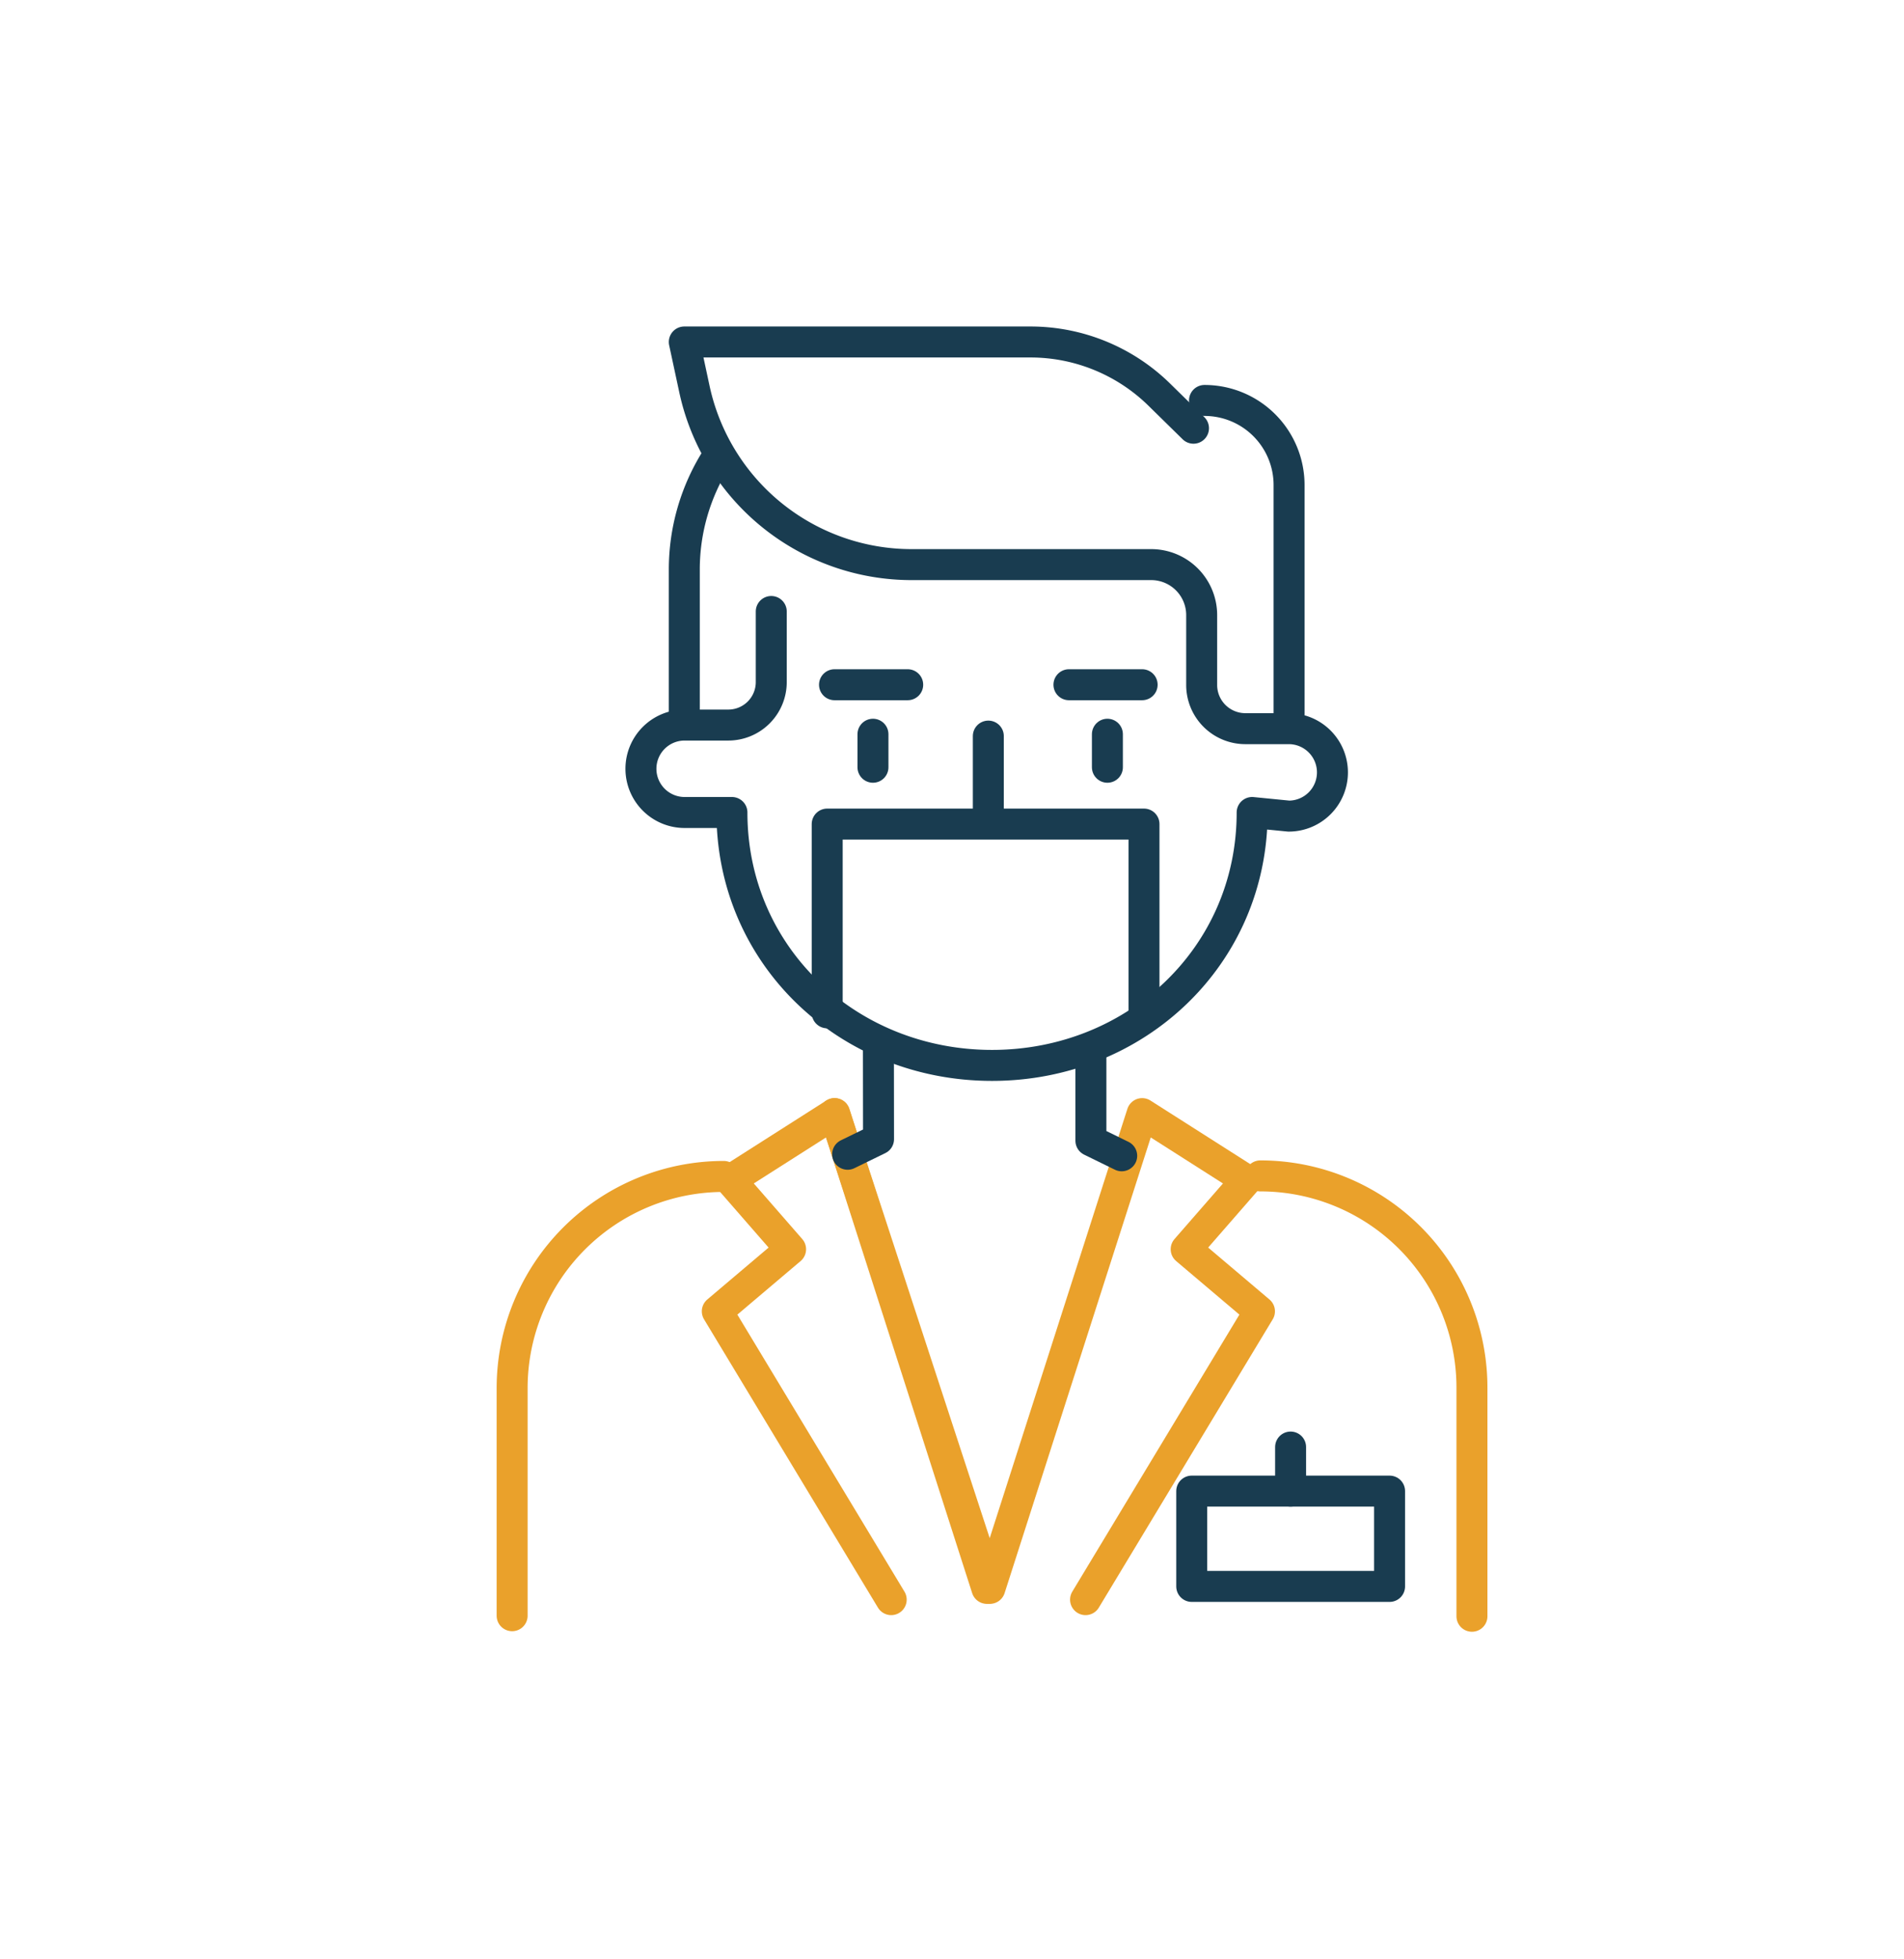 <svg id="Calque_1" data-name="Calque 1" xmlns="http://www.w3.org/2000/svg" viewBox="0 0 174.29 179.25" width="175" height="180"><path d="M70.6,55.94V62.4a3.93,3.93,0,0,1-3.93,3.93h-4a4,4,0,0,0-4,4h0a4,4,0,0,0,4,4H67c0,13.15,10.66,23.14,23.81,23.14s23.81-10,23.81-23.14l3.35.33a4,4,0,0,0,4-4h0a4,4,0,0,0-4-4h-4A4,4,0,0,1,110,62.73V56.27h0a4.62,4.62,0,0,0-4.62-4.62H83.46a20.34,20.34,0,0,1-19.9-16.09l-.92-4.28H94.33a16.84,16.84,0,0,1,11.78,4.81l3.14,3.08" style="fill:none;stroke:#193c50;stroke-linecap:round;stroke-linejoin:round;stroke-width:2.835px"/><line x1="76.39" y1="62.64" x2="83.09" y2="62.64" style="fill:none;stroke:#193c50;stroke-linecap:round;stroke-linejoin:round;stroke-width:2.835px"/><line x1="97.85" y1="62.64" x2="104.55" y2="62.64" style="fill:none;stroke:#193c50;stroke-linecap:round;stroke-linejoin:round;stroke-width:2.835px"/><line x1="79.91" y1="67.17" x2="79.91" y2="70.19" style="fill:none;stroke:#193c50;stroke-linecap:round;stroke-linejoin:round;stroke-width:2.835px"/><line x1="101.37" y1="67.17" x2="101.37" y2="70.19" style="fill:none;stroke:#193c50;stroke-linecap:round;stroke-linejoin:round;stroke-width:2.835px"/><line x1="90.47" y1="67.34" x2="90.47" y2="74.04" style="fill:none;stroke:#193c50;stroke-linecap:round;stroke-linejoin:round;stroke-width:2.835px"/><polyline points="75.72 92.66 75.72 75.39 104.72 75.39 104.72 92.66" style="fill:none;stroke:#193c50;stroke-linecap:round;stroke-linejoin:round;stroke-width:2.835px"/><path d="M118,65.32V44.38a7.74,7.74,0,0,0-7.74-7.75" style="fill:none;stroke:#193c50;stroke-linecap:round;stroke-linejoin:round;stroke-width:2.835px"/><path d="M62.64,65.32V52.13a19,19,0,0,1,3-10.28h0" style="fill:none;stroke:#193c50;stroke-linecap:round;stroke-linejoin:round;stroke-width:2.835px"/><polyline points="76.39 101.88 90.61 145.32 104.55 101.88 114.1 107.96 108.58 114.29 115.29 119.97 99.37 146.35" style="fill:none;stroke:#eaa12b;stroke-linecap:round;stroke-linejoin:round;stroke-width:2.835px"/><polyline points="90.34 145.32 76.4 101.88 66.85 107.96 72.37 114.29 65.66 119.97 81.58 146.35" style="fill:none;stroke:#eaa12b;stroke-linecap:round;stroke-linejoin:round;stroke-width:2.835px"/><path d="M115.37,107.58A19.37,19.37,0,0,1,134.74,127v20.87" style="fill:none;stroke:#eaa12b;stroke-linecap:round;stroke-linejoin:round;stroke-width:2.835px"/><path d="M46.88,147.82V127a19.37,19.37,0,0,1,19.37-19.37" style="fill:none;stroke:#eaa12b;stroke-linecap:round;stroke-linejoin:round;stroke-width:2.835px"/><rect x="109.09" y="136.42" width="18.11" height="8.72" style="fill:none;stroke:#193c50;stroke-linecap:round;stroke-linejoin:round;stroke-width:2.835px"/><line x1="118.14" y1="132.39" x2="118.14" y2="136.42" style="fill:none;stroke:#193c50;stroke-linecap:round;stroke-linejoin:round;stroke-width:2.835px"/><polyline points="80.41 96.04 80.42 104.22 77.59 105.6" style="fill:none;stroke:#193c50;stroke-linecap:round;stroke-linejoin:round;stroke-width:2.835px"/><polyline points="99.86 96.18 99.86 104.36 102.68 105.74" style="fill:none;stroke:#193c50;stroke-linecap:round;stroke-linejoin:round;stroke-width:2.835px"/></svg>